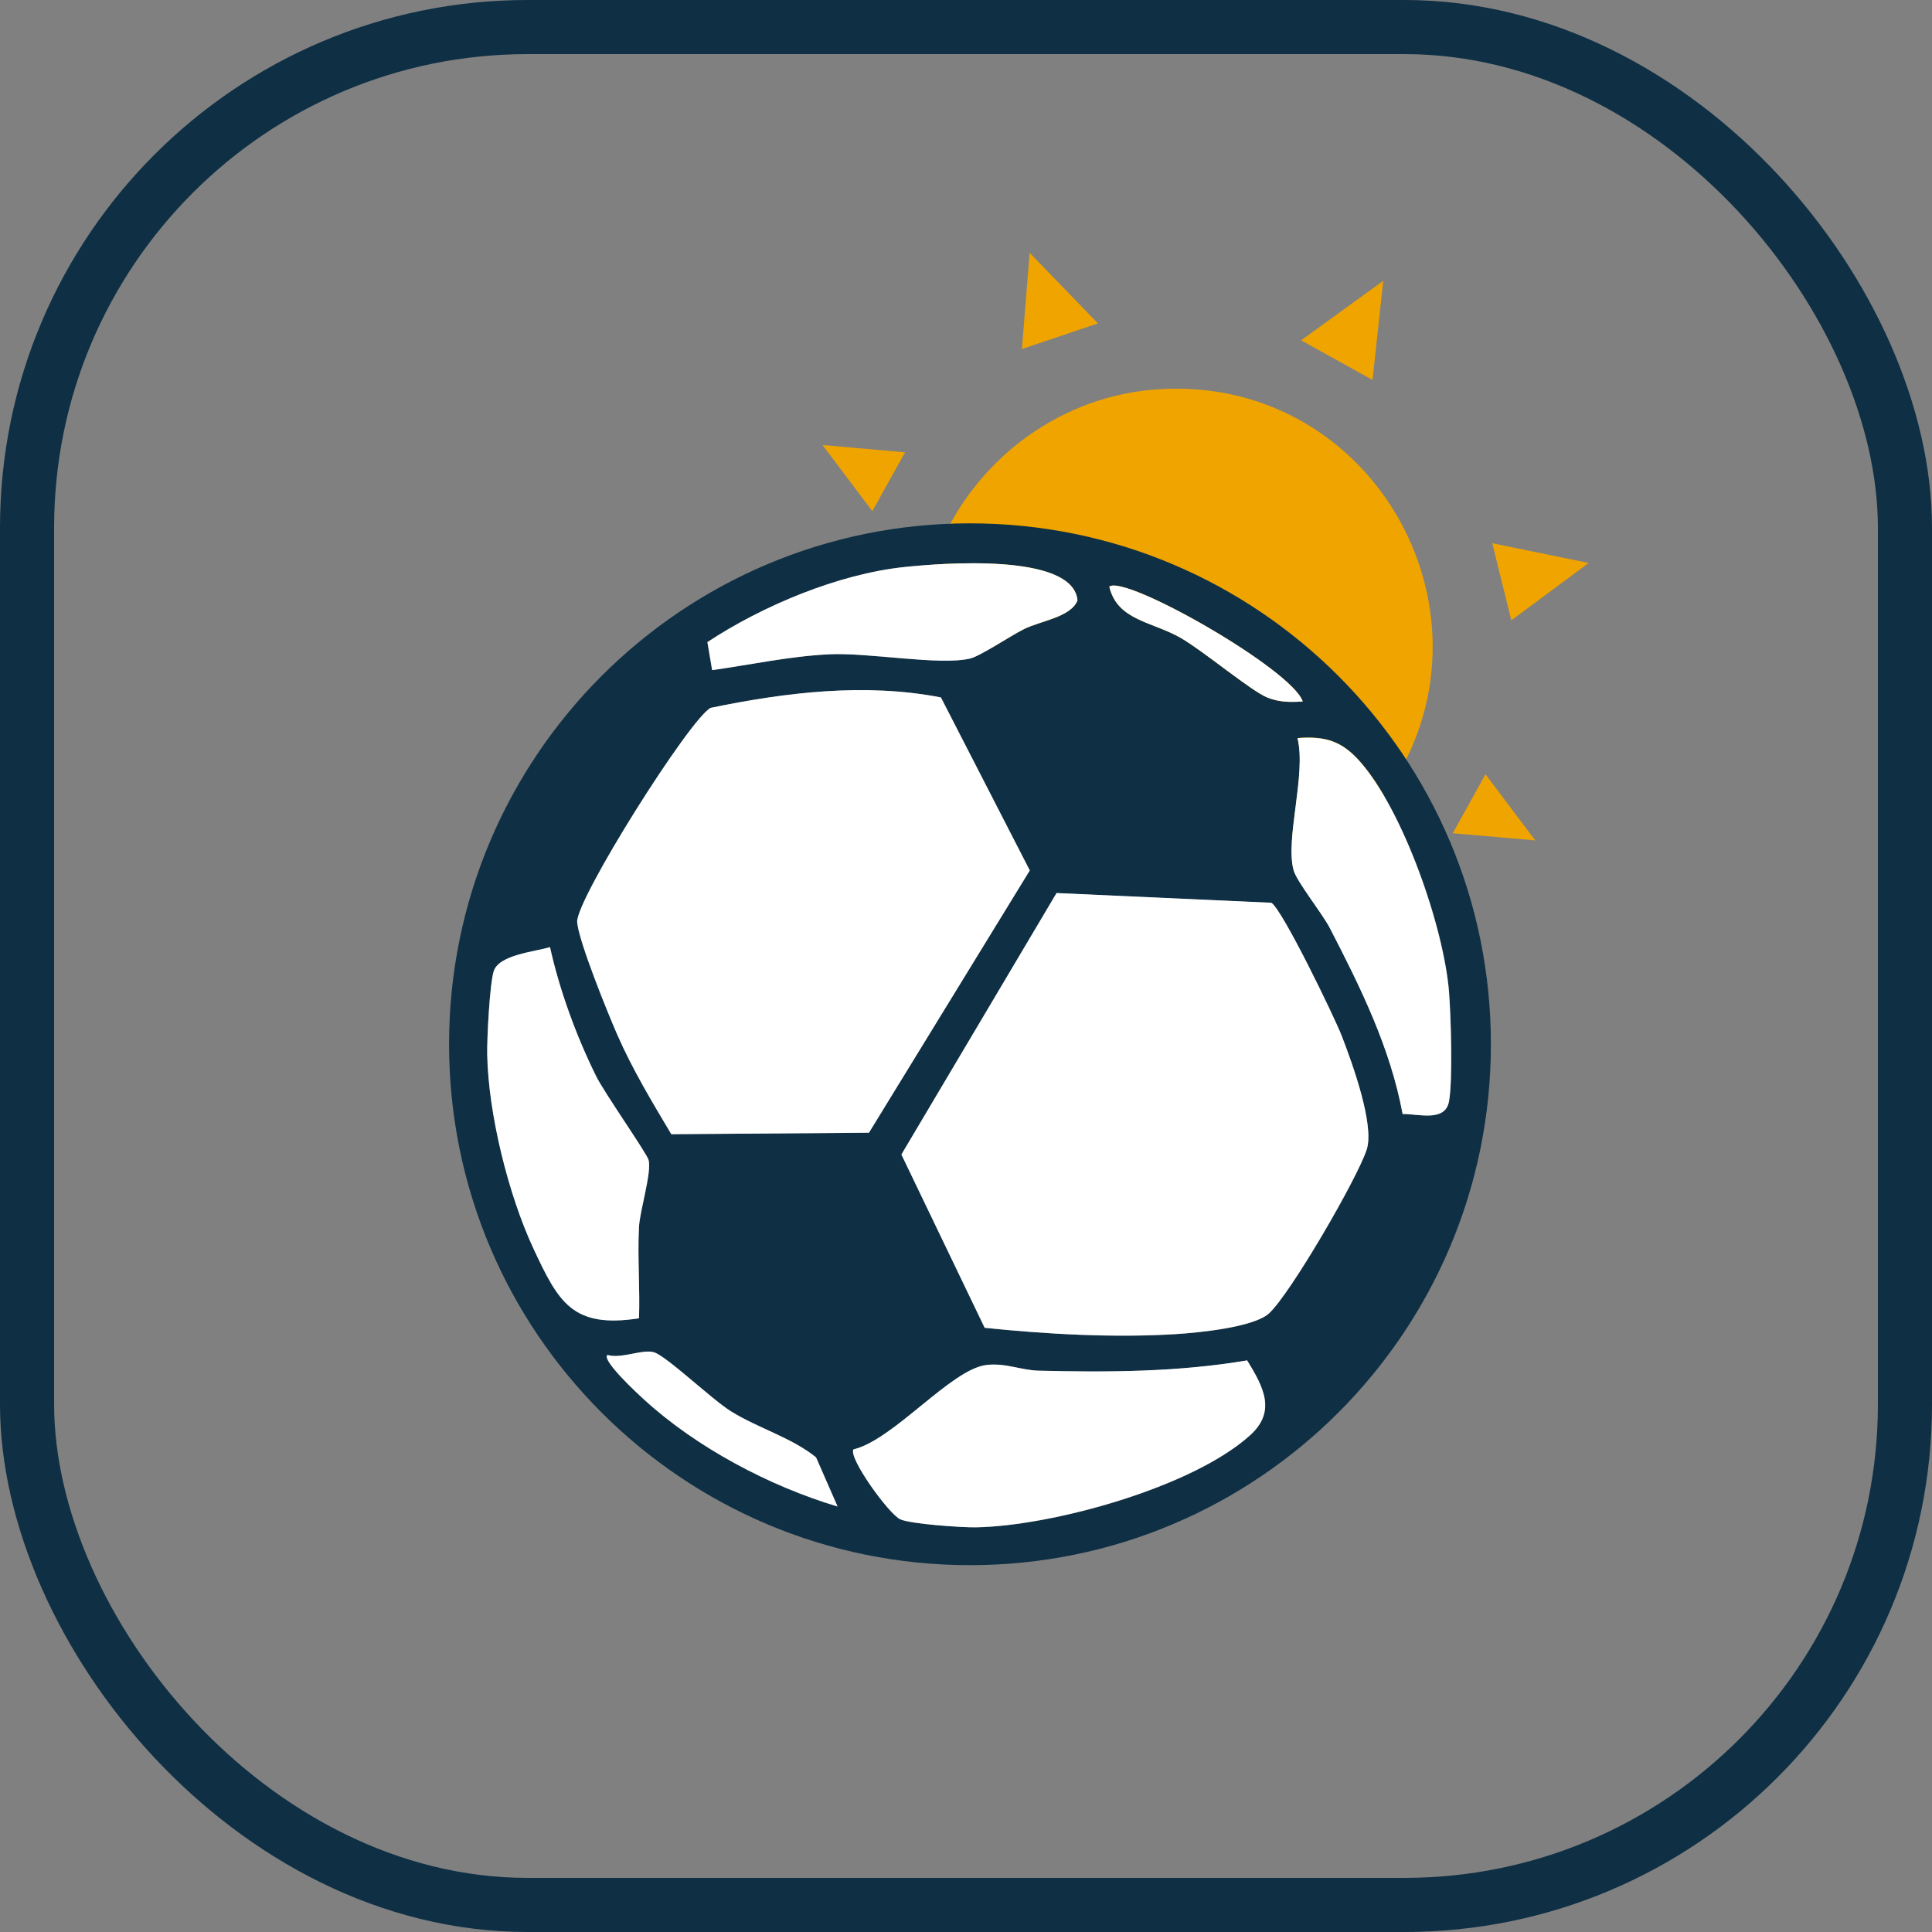<?xml version="1.0" encoding="UTF-8"?>
<svg xmlns="http://www.w3.org/2000/svg" id="Layer_2" viewBox="0 0 142.83 142.83">
  <rect x="0" y="0" width="142.83" height="142.83" fill="#808080" stroke="none"/>
  <defs>
    <style>.cls-1{fill:none;stroke:#0e2f44;stroke-miterlimit:10;stroke-width:4px;}.cls-2{fill:#f0a400;}.cls-3{fill:#fff;}.cls-4{fill:#0e2f44;}</style>
  </defs>
  <g id="Layer_1-2">
    <path class="cls-2" d="M97.84,63.31c-3.62,2.66-3.18,2.3-4.35,2.37-.74.05.89-2.13.25-1.54-.17.12-.47.14-.64.06-.23-.1-1.73-2.83-2.11-3.35-3.82-5.29,1.29-1.23-4.15-4.83-9.3-6.15-12.04-9.1-23.27-9.9-.84-.06-1.56.6-3.77.06-.34-.08-.56-.44-.44-.78.23-.64,1.14-.54,1.73-.58,4.74-.34,2.57-2.02,7.05-.54.2-.06,1.06-3.32,1.29-3.86,2.82-6.63,9.13-11.23,16.32-11.65,15.97-.95,25.78,16.93,16.68,29.94-.79,1.12-1.9,2.63-4.58,4.59Z"></path>
    <polygon class="cls-2" points="101.47 28.09 96.19 25.16 102.26 20.76 101.47 28.09"></polygon>
    <polygon class="cls-2" points="81.17 23.91 75.55 25.8 76.12 18.69 81.17 23.91"></polygon>
    <polygon class="cls-2" points="117.45 41.62 111.73 45.86 110.32 40.16 117.45 41.62"></polygon>
    <polygon class="cls-2" points="109.82 57.24 113.5 62.13 107.4 61.6 109.82 57.24"></polygon>
    <polygon class="cls-2" points="64.49 37.79 60.81 32.9 66.91 33.44 64.49 37.79"></polygon>
    <rect class="cls-1" x="2" y="2" width="138.83" height="138.83" rx="37.01" ry="37.01"></rect>
    <path class="cls-4" d="M110.22,77.2c0,21.27-17.24,38.51-38.51,38.51s-38.51-17.24-38.51-38.51,17.24-38.51,38.51-38.51,38.51,17.24,38.51,38.51ZM52.65,49.54c2.79-.39,5.86-1.04,8.67-1.17s8.07.84,10.37.32c.76-.17,2.99-1.68,4-2.18,1.24-.62,3.45-.87,3.96-2.12-.32-3.57-10.23-2.74-12.8-2.47-4.89.52-10.52,2.89-14.56,5.55l.35,2.07ZM96.31,51.86c-.8-2.39-13.13-9.4-14.3-8.49.59,2.51,3.18,2.58,5.28,3.79,1.73,1,5.19,3.92,6.41,4.41.88.35,1.68.35,2.61.29ZM69.56,51.56c-5.61-1.09-11.47-.37-17.02.77-1.52.77-10.01,14.23-9.87,15.85.13,1.46,2.24,6.65,2.95,8.28,1.12,2.57,2.58,4.99,4.01,7.39l14.61-.11,11.89-19.39-6.57-12.79ZM103.69,82.35c1.13-.03,3.16.61,3.44-.93s.14-6.35,0-8.11c-.39-4.79-3.38-13.37-6.57-17-1.35-1.53-2.56-1.91-4.63-1.75.66,2.7-.92,7.44-.29,9.76.23.85,2.1,3.17,2.68,4.28,2.27,4.37,4.47,8.84,5.38,13.74ZM72.8,98.17c4.5.46,9.52.75,14.06.47,1.69-.1,5.83-.5,6.96-1.54,1.58-1.45,6.53-9.98,7.22-12.11.59-1.83-1.08-6.41-1.84-8.38-.54-1.4-4.4-9.37-5.21-9.86l-15.88-.72-11.47,19.33,6.16,12.82ZM40.66,70.02c-1.12.35-3.81.56-4.17,1.81-.29,1-.5,4.91-.47,6.13.09,4.39,1.56,10.36,3.42,14.35s2.88,5.9,7.8,5.15c.08-2.24-.12-4.52,0-6.76.07-1.21.95-4.03.71-4.94-.13-.5-3.27-4.98-3.88-6.2-1.47-2.96-2.7-6.31-3.41-9.54ZM61.91,111.37l-1.59-3.63c-1.82-1.48-4.24-2.14-6.27-3.39-1.4-.87-4.73-4.05-5.69-4.37-.81-.27-2.44.51-3.46.19-.46.39,2.29,2.92,2.7,3.29,3.89,3.56,9.27,6.41,14.3,7.91ZM63.1,107.15c-.42.6,2.62,4.8,3.46,5.18.78.34,4.53.6,5.59.59,5.65-.1,16-2.95,20.26-6.8,1.95-1.76,1.02-3.54-.21-5.54-5.08.86-10.27.88-15.42.76-1.29-.03-2.44-.59-3.86-.42-2.62.31-6.84,5.52-9.82,6.24Z"></path>
    <path class="cls-3" d="M72.8,98.17l-6.16-12.82,11.47-19.33,15.88.72c.81.49,4.67,8.46,5.21,9.86.76,1.97,2.43,6.55,1.84,8.38-.69,2.13-5.64,10.66-7.22,12.11-1.13,1.04-5.27,1.44-6.96,1.54-4.53.28-9.56,0-14.06-.47Z"></path>
    <path class="cls-3" d="M69.56,51.56l6.57,12.79-11.89,19.39-14.61.11c-1.43-2.4-2.89-4.82-4.01-7.39-.71-1.63-2.82-6.82-2.95-8.28-.14-1.62,8.34-15.08,9.87-15.85,5.55-1.15,11.42-1.86,17.02-.77Z"></path>
    <path class="cls-3" d="M63.1,107.15c2.98-.72,7.2-5.92,9.82-6.24,1.42-.17,2.57.39,3.86.42,5.15.13,10.35.1,15.42-.76,1.23,2,2.16,3.78.21,5.54-4.26,3.85-14.61,6.7-20.26,6.8-1.06.02-4.81-.24-5.59-.59-.84-.37-3.88-4.58-3.46-5.18Z"></path>
    <path class="cls-3" d="M40.66,70.02c.72,3.23,1.95,6.58,3.41,9.54.6,1.22,3.75,5.71,3.88,6.2.24.91-.65,3.73-.71,4.94-.12,2.24.08,4.52,0,6.76-4.92.76-5.95-1.19-7.8-5.15s-3.34-9.96-3.42-14.35c-.02-1.22.18-5.12.47-6.13.36-1.25,3.06-1.47,4.17-1.81Z"></path>
    <path class="cls-3" d="M103.69,82.35c-.91-4.9-3.12-9.37-5.38-13.74-.57-1.1-2.45-3.43-2.68-4.28-.63-2.33.95-7.07.29-9.76,2.07-.16,3.28.22,4.63,1.75,3.19,3.62,6.18,12.21,6.57,17,.14,1.76.29,6.55,0,8.11s-2.31.9-3.44.93Z"></path>
    <path class="cls-3" d="M52.65,49.54l-.35-2.07c4.04-2.67,9.66-5.04,14.56-5.55,2.57-.27,12.48-1.1,12.8,2.47-.51,1.25-2.72,1.5-3.96,2.12-1.01.5-3.24,2.01-4,2.18-2.3.52-7.43-.46-10.37-.32s-5.88.78-8.67,1.17Z"></path>
    <path class="cls-3" d="M61.91,111.37c-5.03-1.51-10.41-4.35-14.3-7.91-.41-.37-3.15-2.9-2.7-3.29,1.02.31,2.64-.47,3.46-.19.96.32,4.29,3.51,5.69,4.37,2.02,1.25,4.44,1.92,6.27,3.39l1.59,3.63Z"></path>
    <path class="cls-3" d="M96.31,51.86c-.92.06-1.72.06-2.61-.29-1.22-.49-4.68-3.41-6.41-4.41-2.1-1.21-4.69-1.28-5.28-3.79,1.16-.91,13.5,6.1,14.3,8.49Z"></path>
  </g>
</svg>
